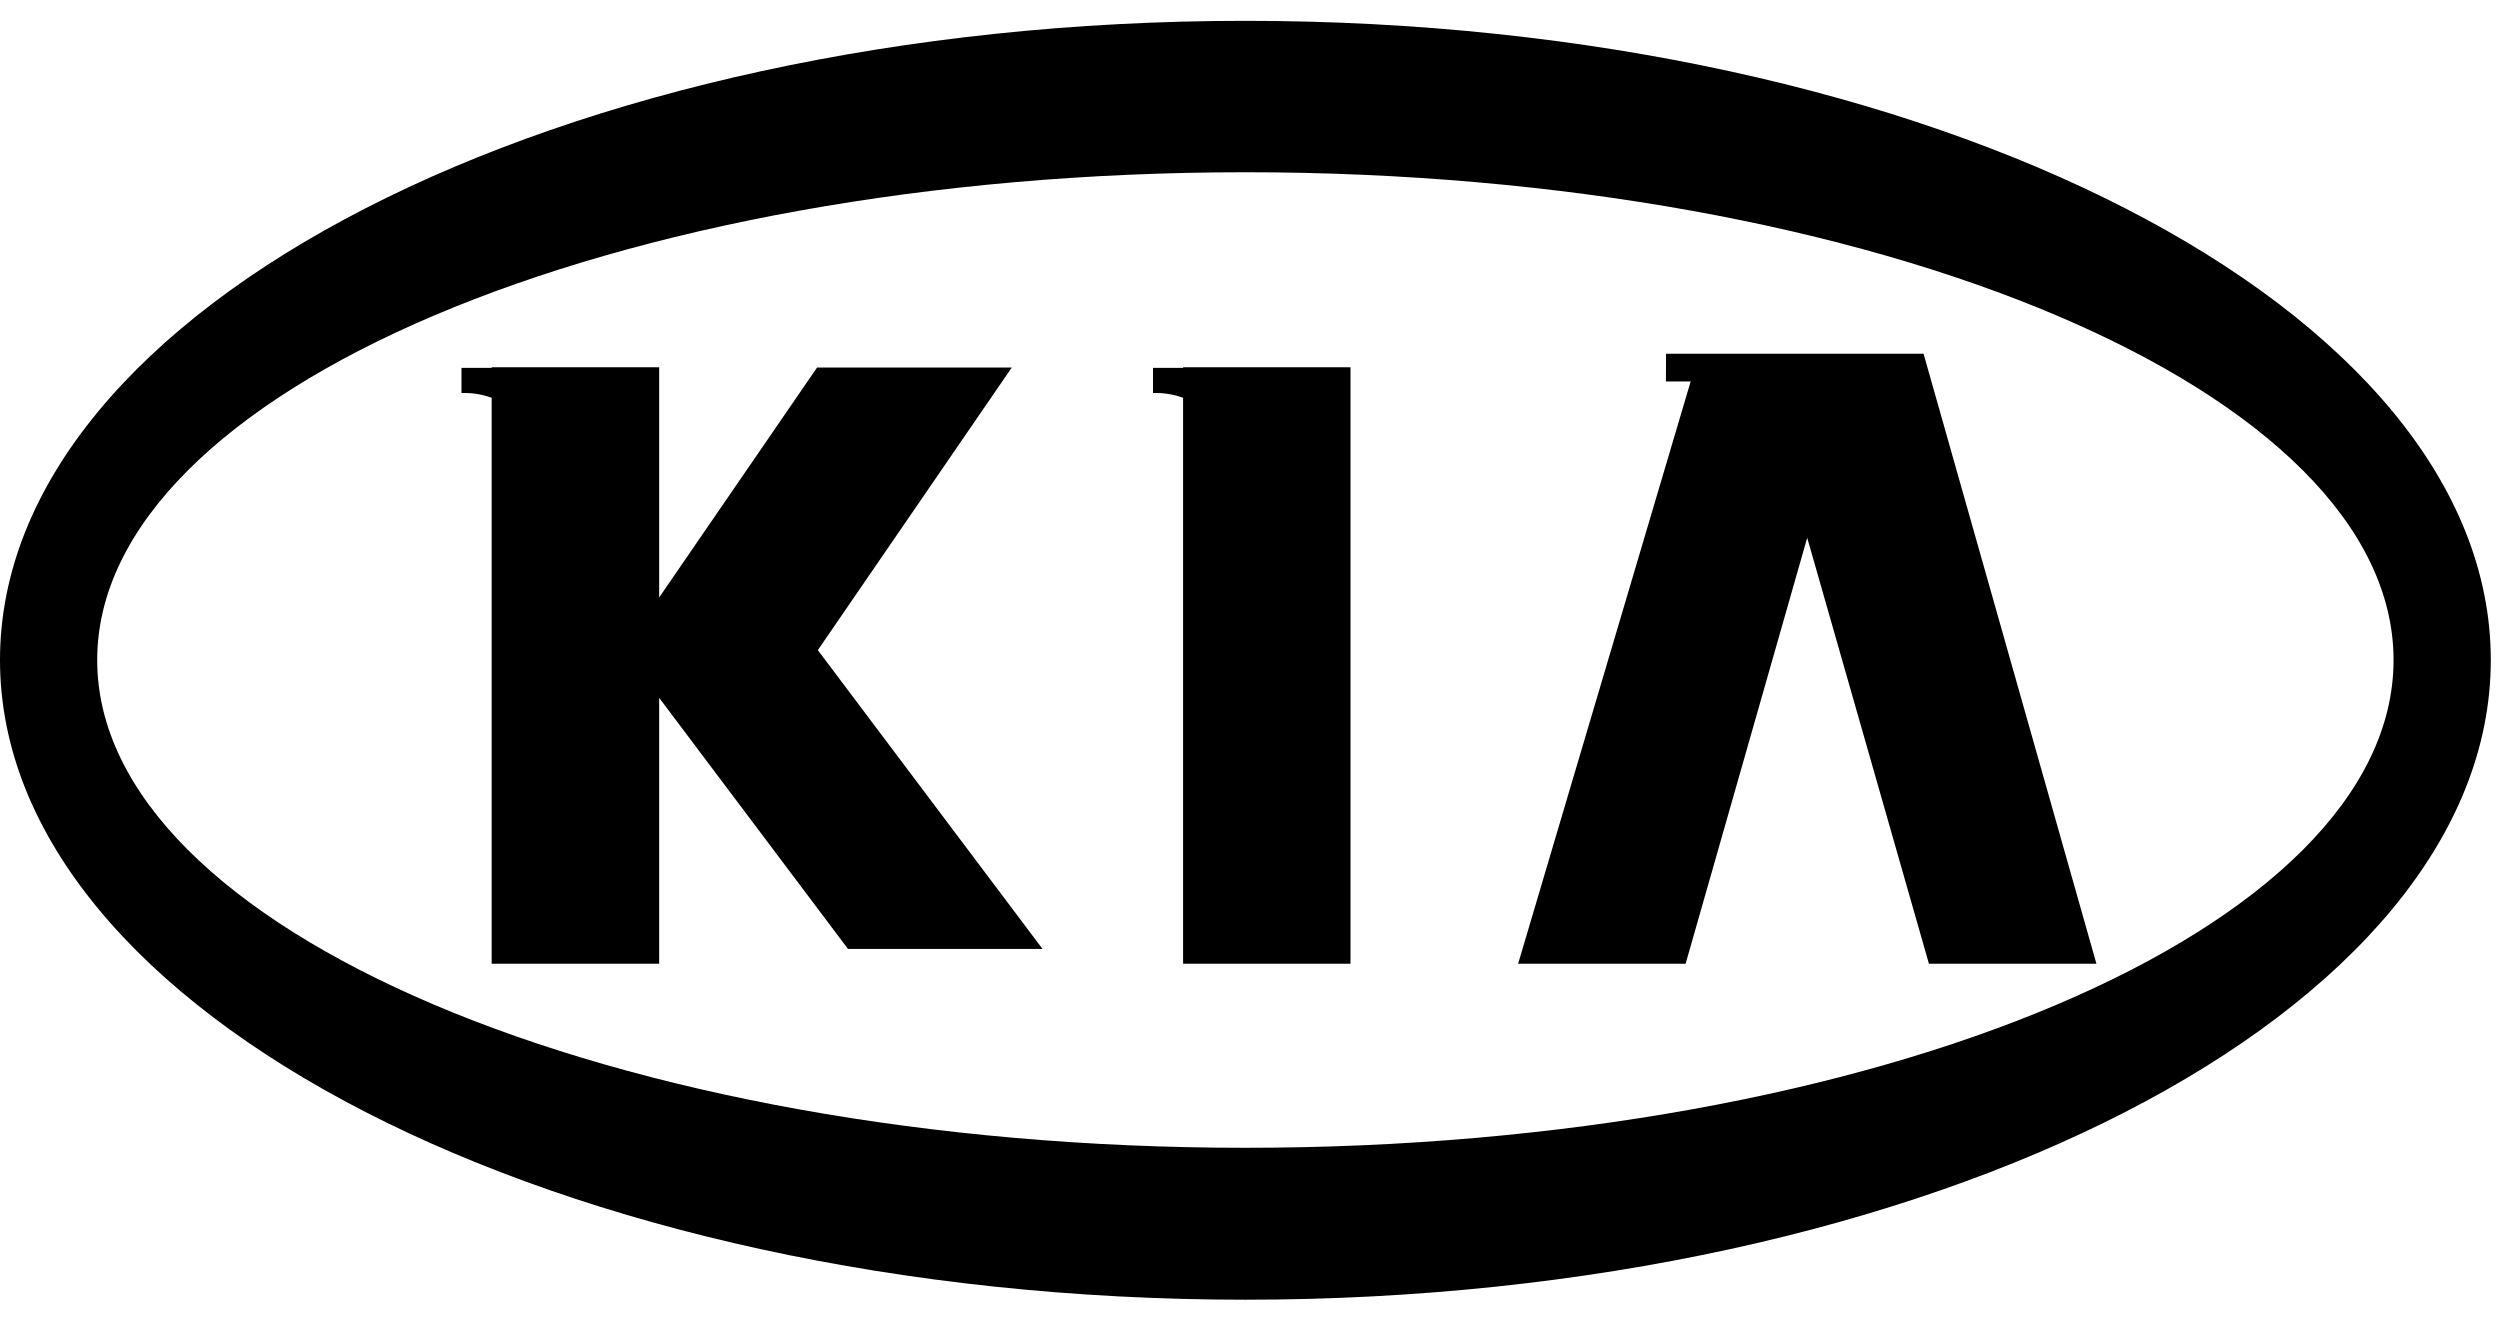 <svg width="60" height="32" viewBox="0 0 60 32" fill="none" xmlns="http://www.w3.org/2000/svg">
<path fill-rule="evenodd" clip-rule="evenodd" d="M59.779 15.841C59.779 24.297 46.35 31.193 29.889 31.193C13.426 31.193 0 24.297 0 15.841C0 7.386 13.426 0.5 29.889 0.5C46.35 0.5 59.779 7.386 59.779 15.841ZM57.445 15.841C57.445 9.398 45.067 4.134 29.889 4.134C14.712 4.134 2.333 9.398 2.333 15.841C2.333 22.293 14.712 27.547 29.889 27.547C45.067 27.547 57.445 22.293 57.445 15.841Z" fill="black"/>
<path d="M40.455 23.129L43.373 12.907L46.294 23.129H50.314L46.165 8.489H44.48H42.145H39.985L39.982 9.155H40.576L36.435 23.129H40.455Z" fill="black"/>
<path d="M11.8 23.129H15.82V16.748L20.352 22.775H25.021L19.628 15.603L24.283 8.82H19.61L15.82 14.339V8.815H11.8V8.829H11.076V9.432C11.332 9.425 11.576 9.464 11.8 9.547V23.129Z" fill="black"/>
<path d="M28.394 23.129H32.412V8.815H28.394V8.829H27.672V9.432C27.928 9.425 28.168 9.464 28.394 9.547V23.129Z" fill="black"/>
</svg>
